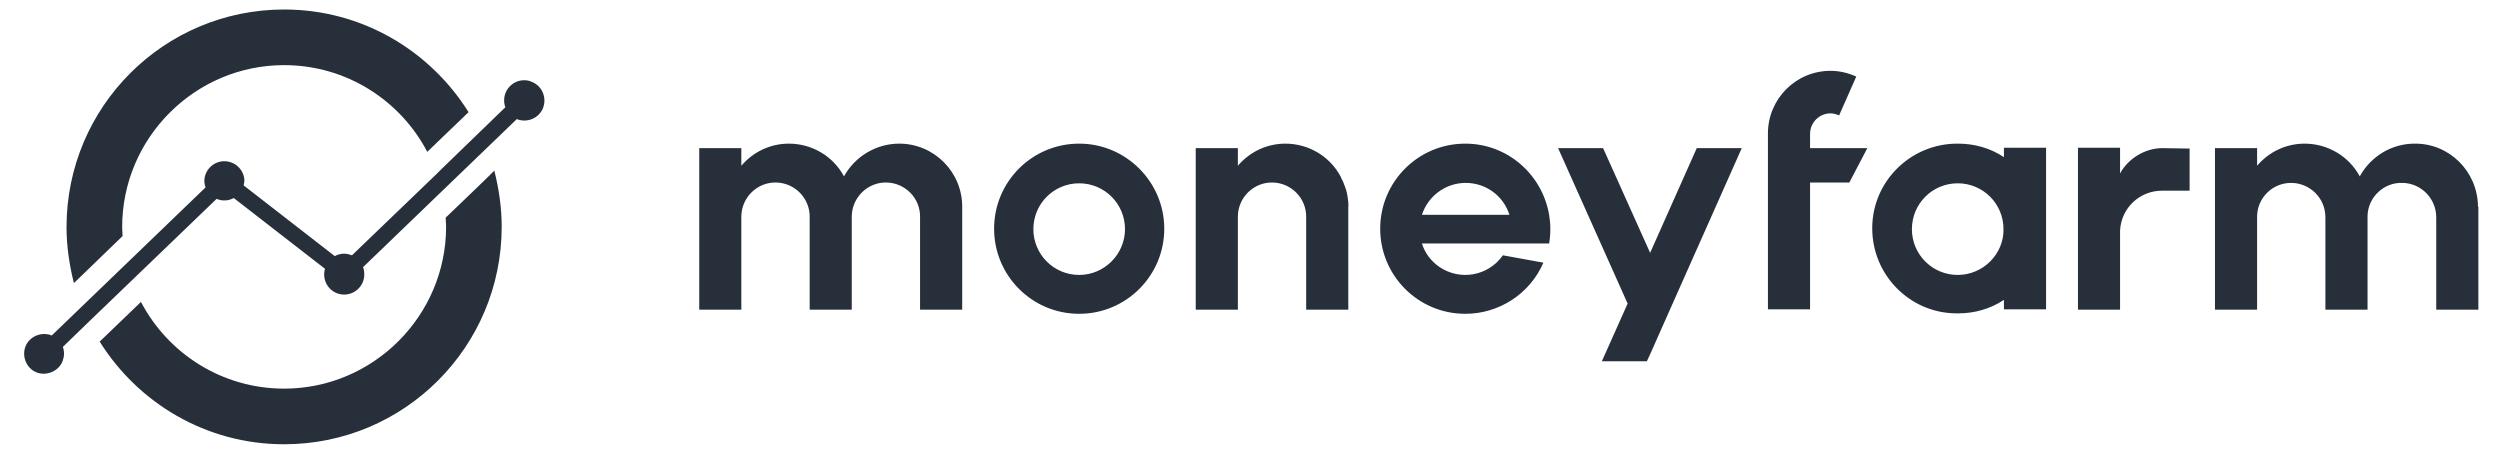 <svg width="75" height="14" viewBox="0 0 75 14" fill="none" xmlns="http://www.w3.org/2000/svg">
<path d="M56.02 4.444H54.302V4.015C54.302 3.684 54.572 3.401 54.915 3.401C55.001 3.401 55.087 3.426 55.173 3.463L55.688 2.297C55.443 2.187 55.185 2.125 54.915 2.125C53.872 2.125 53.038 2.972 53.038 4.003V4.432V5.475V9.279H54.302V5.475H55.48L56.02 4.444ZM58.731 8.248C57.971 8.248 57.357 7.634 57.357 6.874C57.357 6.113 57.971 5.499 58.731 5.499C59.492 5.499 60.105 6.113 60.105 6.874C60.118 7.622 59.492 8.248 58.731 8.248ZM60.118 4.714C59.713 4.444 59.234 4.309 58.743 4.309C57.332 4.297 56.179 5.426 56.167 6.825C56.154 8.236 57.283 9.389 58.682 9.401C58.707 9.401 58.719 9.401 58.743 9.401C59.234 9.401 59.713 9.266 60.118 8.996V9.279H61.382V4.432H60.118V4.714ZM26.977 4.309C26.29 4.309 25.651 4.69 25.32 5.291C24.989 4.677 24.351 4.309 23.664 4.309C23.112 4.309 22.596 4.555 22.24 4.972V4.444H20.977V9.291H22.24V6.187V6.481C22.253 5.917 22.719 5.463 23.283 5.475C23.848 5.487 24.302 5.953 24.29 6.518V9.291H25.553V6.481C25.566 5.917 26.032 5.463 26.596 5.475C27.161 5.487 27.615 5.953 27.602 6.518V9.291H28.866V6.211V6.199C28.866 5.156 28.02 4.309 26.977 4.309ZM74.339 6.187C74.326 5.144 73.48 4.297 72.437 4.309C71.75 4.309 71.124 4.69 70.793 5.291C70.461 4.677 69.823 4.309 69.136 4.309C68.584 4.309 68.069 4.555 67.713 4.972V4.444H66.449V9.291H67.713V6.187V6.481C67.725 5.929 68.179 5.487 68.731 5.487C69.296 5.487 69.762 5.941 69.762 6.518V9.291H71.026V6.481C71.038 5.917 71.516 5.463 72.081 5.487C72.645 5.499 73.087 5.966 73.087 6.518V9.291H74.351V6.211L74.339 6.187ZM40.449 6.113C40.449 6.064 40.449 6.027 40.437 5.978C40.437 5.941 40.424 5.904 40.424 5.88C40.412 5.806 40.4 5.745 40.375 5.671C40.363 5.634 40.351 5.61 40.339 5.573C40.326 5.536 40.314 5.499 40.302 5.475C40.289 5.438 40.277 5.414 40.253 5.377C40.24 5.352 40.228 5.315 40.216 5.291C39.885 4.677 39.246 4.309 38.559 4.309C38.007 4.309 37.492 4.555 37.136 4.972V4.444H35.872V9.291H37.136V6.187V6.481C37.148 5.917 37.615 5.463 38.179 5.475C38.743 5.487 39.197 5.953 39.185 6.518V9.291H40.449V6.187C40.461 6.162 40.449 6.138 40.449 6.113ZM32.375 8.248C31.615 8.248 31.001 7.634 31.001 6.874C31.001 6.113 31.615 5.499 32.375 5.499C33.136 5.499 33.75 6.113 33.75 6.874C33.75 7.622 33.136 8.248 32.375 8.248ZM32.375 4.309C30.964 4.309 29.823 5.45 29.823 6.861C29.823 8.272 30.964 9.414 32.375 9.414C33.786 9.414 34.928 8.272 34.928 6.861C34.928 5.463 33.786 4.309 32.375 4.309ZM42.658 6.444C42.842 5.88 43.369 5.487 43.971 5.487C44.572 5.487 45.099 5.868 45.283 6.444H42.658ZM43.958 4.309C42.547 4.309 41.406 5.45 41.406 6.861C41.406 8.272 42.547 9.414 43.958 9.414C44.977 9.414 45.897 8.812 46.302 7.88L45.087 7.659C44.645 8.285 43.799 8.432 43.173 8.003C42.928 7.831 42.743 7.585 42.658 7.303H46.474C46.498 7.168 46.51 7.021 46.51 6.874C46.51 6.726 46.498 6.591 46.474 6.444C46.265 5.23 45.222 4.309 43.958 4.309ZM49.504 7.585L48.093 4.444H46.743L48.829 9.107L48.056 10.837H49.406L49.504 10.628L50.179 9.107L52.253 4.444H50.903L49.504 7.585ZM64.866 4.444C64.351 4.444 63.836 4.763 63.602 5.205V4.432H62.339V9.291H63.602V6.911C63.639 6.236 64.191 5.72 64.866 5.72H65.688V4.457L64.866 4.444ZM15.725 2.407C15.394 2.407 15.124 2.677 15.124 3.009C15.124 3.082 15.136 3.156 15.161 3.217L13.259 5.058L13.112 5.205L10.559 7.659C10.486 7.634 10.412 7.61 10.326 7.61C10.228 7.61 10.13 7.634 10.044 7.684L7.308 5.561C7.32 5.512 7.332 5.463 7.332 5.414C7.32 5.082 7.038 4.825 6.707 4.837C6.388 4.849 6.142 5.107 6.13 5.414C6.13 5.487 6.142 5.561 6.167 5.622L1.553 10.064C1.247 9.941 0.891 10.088 0.768 10.383C0.645 10.69 0.793 11.046 1.087 11.168C1.381 11.291 1.75 11.144 1.872 10.849C1.897 10.776 1.921 10.702 1.921 10.616C1.921 10.542 1.909 10.469 1.885 10.408L2.658 9.659L3.946 8.42L6.498 5.966C6.67 6.039 6.854 6.027 7.013 5.941L9.75 8.064C9.737 8.113 9.725 8.162 9.725 8.211C9.713 8.542 9.97 8.825 10.302 8.837C10.633 8.849 10.915 8.591 10.928 8.26C10.928 8.248 10.928 8.236 10.928 8.223C10.928 8.15 10.915 8.076 10.891 8.015L15.504 3.573C15.811 3.696 16.167 3.549 16.29 3.242C16.412 2.935 16.265 2.579 15.958 2.457C15.885 2.42 15.799 2.407 15.725 2.407Z" fill="#262F3A"/>
<path d="M13.37 6.53C13.37 6.616 13.383 6.714 13.383 6.8C13.383 9.475 11.198 11.659 8.524 11.659C6.659 11.659 5.039 10.604 4.229 9.058L2.99 10.248C4.143 12.089 6.18 13.328 8.524 13.328C12.131 13.328 15.051 10.408 15.051 6.8C15.051 6.224 14.965 5.659 14.83 5.119C14.83 5.132 13.37 6.53 13.37 6.53ZM3.677 7.082C3.677 6.997 3.665 6.898 3.665 6.813C3.665 4.138 5.849 1.954 8.524 1.954C10.389 1.954 12.008 3.009 12.818 4.555L14.057 3.365C12.904 1.524 10.867 0.285 8.524 0.285C4.916 0.285 1.996 3.205 1.996 6.813C1.996 7.389 2.082 7.954 2.217 8.493L3.677 7.082Z" fill="#262F3A"/>
</svg>
